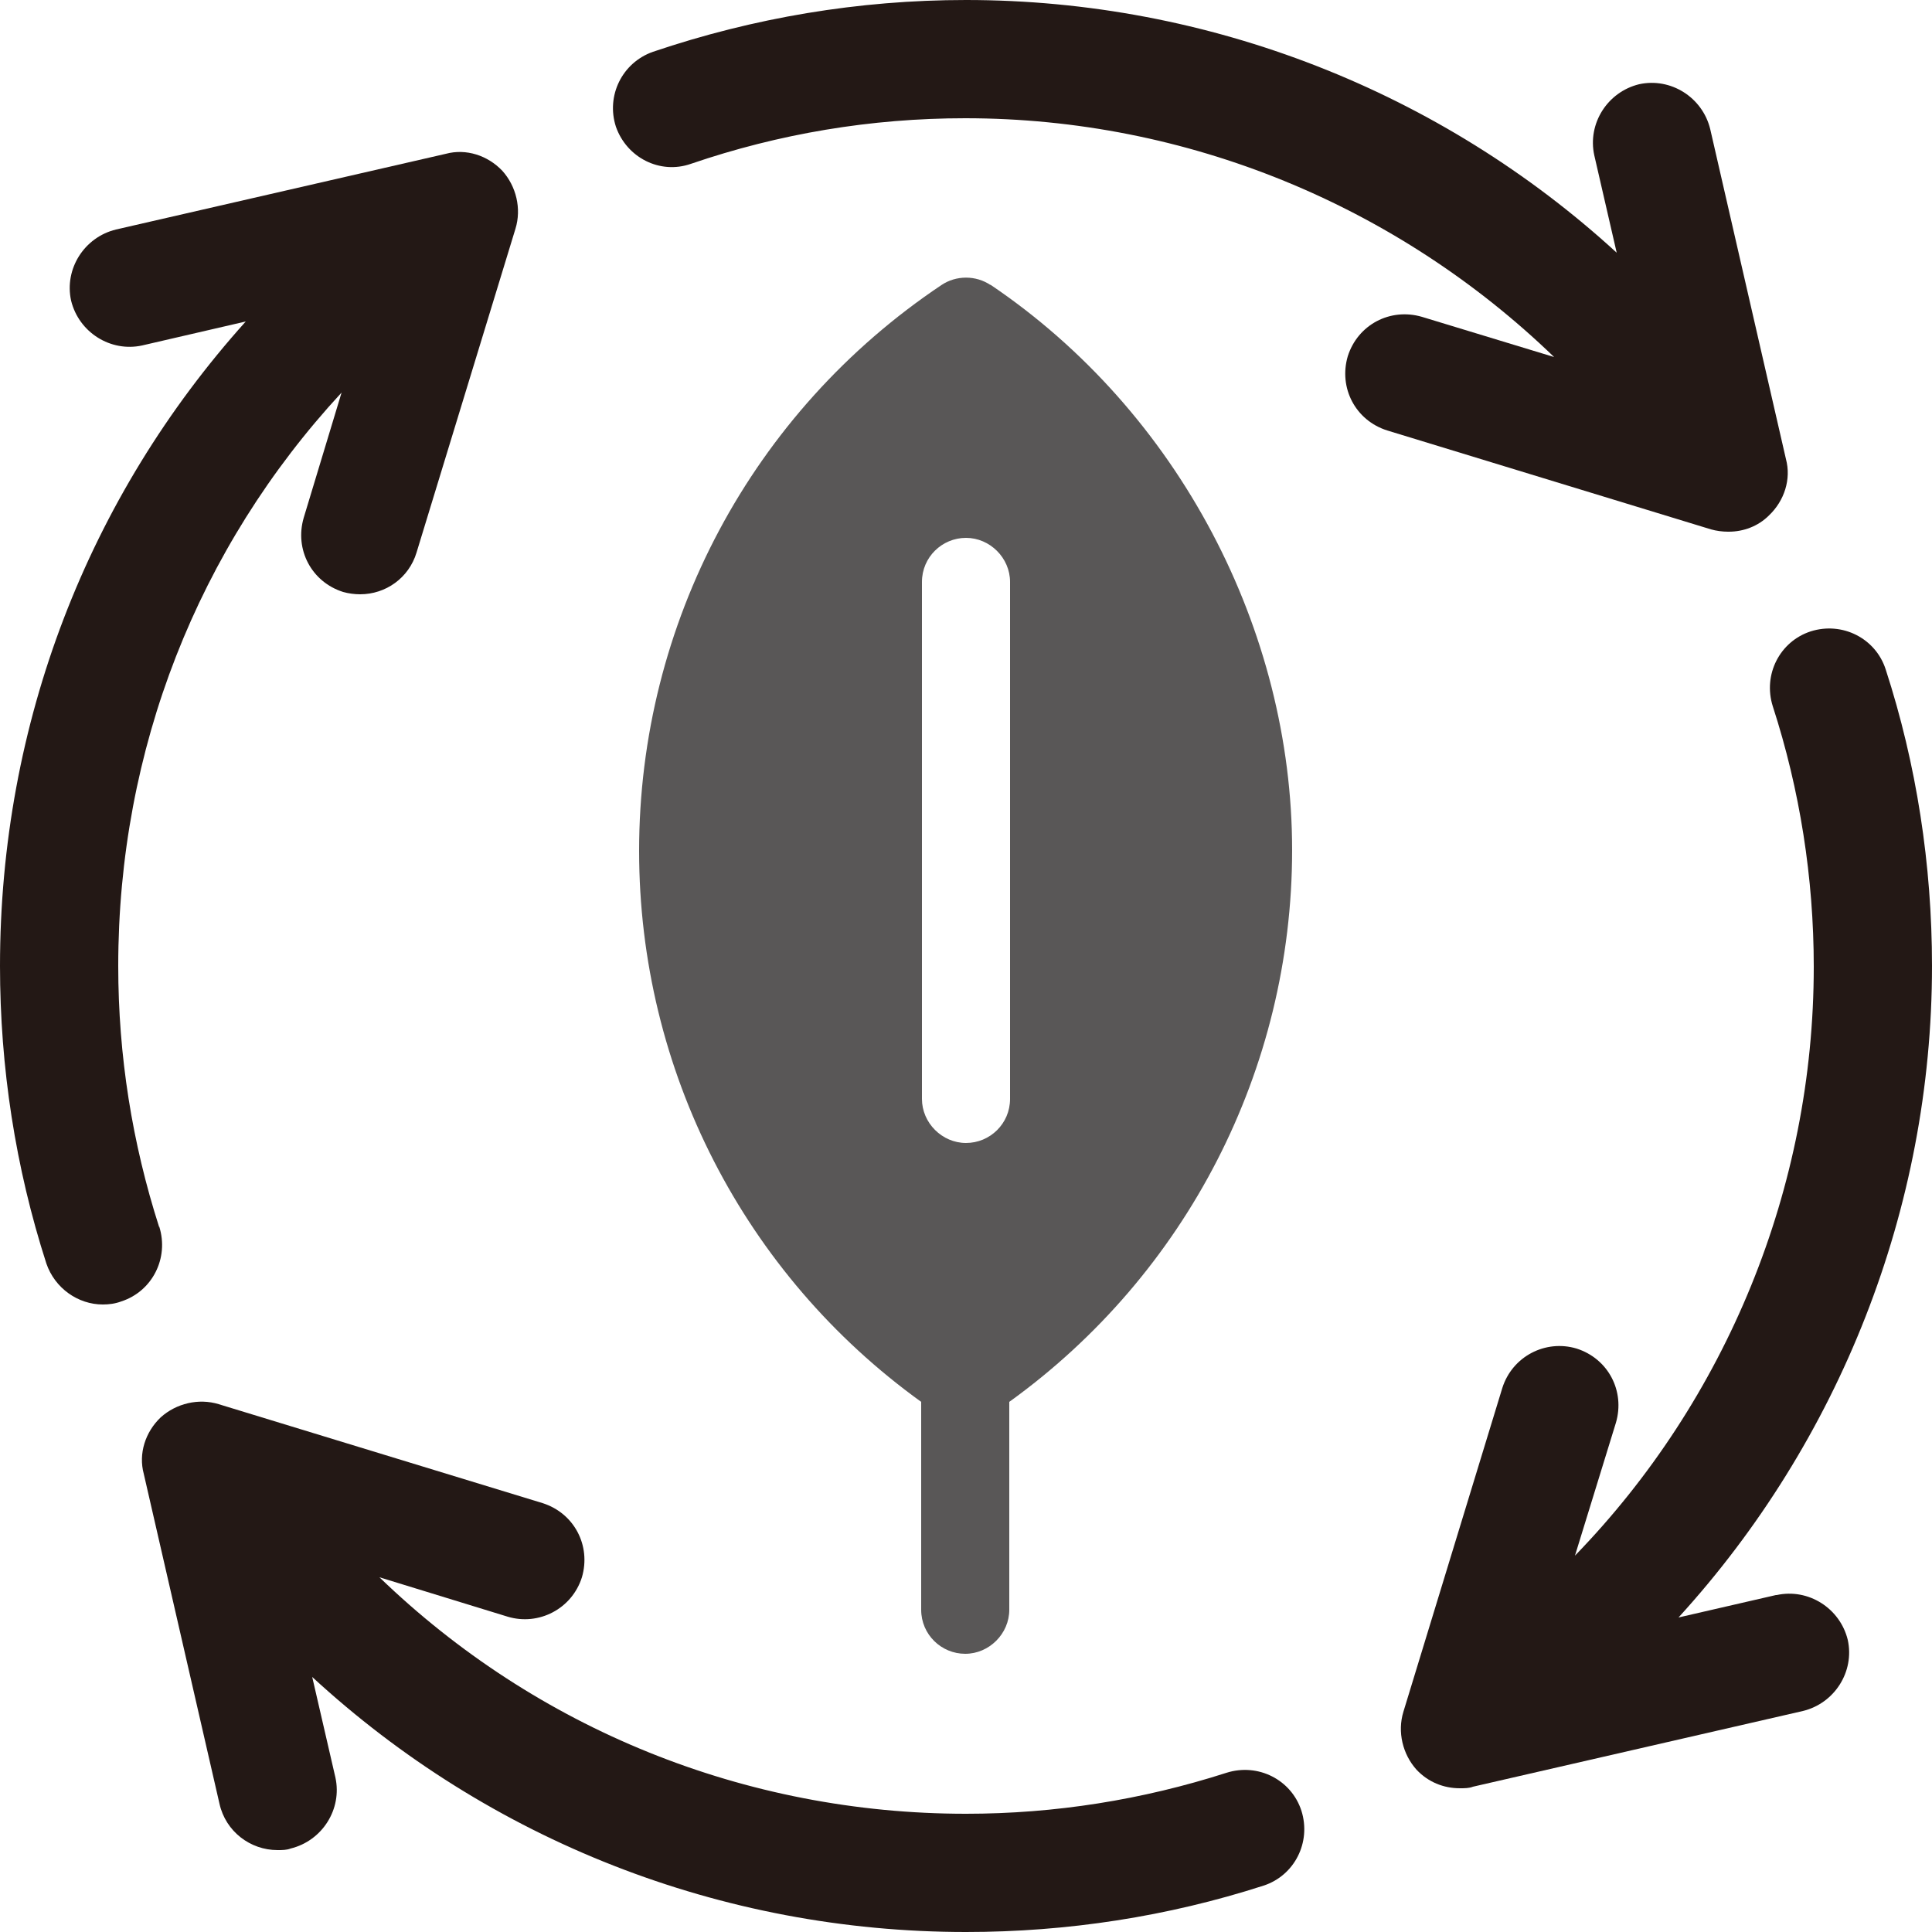 <svg width="25" height="25" viewBox="0 0 25 25" fill="none" xmlns="http://www.w3.org/2000/svg">
<path d="M22.98 20.64L21.72 20.93C23.8 18.65 25 15.64 25 12.5C25 11.19 24.8 9.89 24.4 8.66C24.27 8.26 23.84 8.04 23.43 8.17C23.03 8.3 22.81 8.73 22.94 9.14C23.29 10.22 23.47 11.36 23.47 12.51C23.47 15.37 22.34 18.11 20.38 20.13L20.91 18.41C21.03 18 20.81 17.58 20.4 17.45C20 17.33 19.57 17.55 19.44 17.96L18.16 22.15C18.08 22.41 18.15 22.7 18.33 22.9C18.48 23.06 18.68 23.14 18.89 23.14C18.95 23.14 19.01 23.14 19.06 23.12L23.33 22.14C23.74 22.04 24 21.63 23.91 21.22C23.81 20.81 23.4 20.55 22.99 20.64H22.98Z" fill="#231815"/>
<path d="M22.37 6.88C22.56 6.88 22.75 6.81 22.89 6.67C23.09 6.48 23.18 6.2 23.11 5.94L22.13 1.67C22.03 1.26 21.62 1 21.21 1.09C20.8 1.19 20.54 1.6 20.63 2.01L20.92 3.27C18.65 1.19 15.65 0 12.5 0C11.11 0 9.75 0.23 8.45 0.67C8.05 0.81 7.84 1.24 7.97 1.64C8.11 2.04 8.54 2.26 8.94 2.12C10.08 1.73 11.27 1.53 12.49 1.53C15.36 1.53 18.08 2.66 20.11 4.62L18.4 4.1C17.99 3.98 17.57 4.2 17.44 4.61C17.32 5.02 17.54 5.44 17.95 5.57L22.14 6.85C22.21 6.87 22.29 6.88 22.36 6.88H22.37Z" fill="#231815"/>
<path d="M2.06 15.88C1.71 14.79 1.53 13.66 1.53 12.5C1.53 9.7 2.56 7.09 4.42 5.08L3.93 6.7C3.81 7.11 4.03 7.53 4.44 7.66C4.51 7.68 4.59 7.69 4.66 7.69C4.99 7.69 5.29 7.48 5.39 7.15L6.67 2.96C6.75 2.7 6.68 2.41 6.5 2.21C6.31 2.01 6.03 1.92 5.77 1.99L1.5 2.97C1.09 3.07 0.83 3.48 0.92 3.89C1.02 4.3 1.43 4.56 1.84 4.47L3.18 4.16C1.14 6.43 0 9.36 0 12.5C0 13.81 0.2 15.11 0.6 16.35C0.71 16.67 1.01 16.88 1.33 16.88C1.41 16.88 1.49 16.87 1.57 16.84C1.97 16.71 2.19 16.28 2.06 15.87V15.88Z" fill="#231815"/>
<path d="M15.87 22.94C14.78 23.29 13.65 23.47 12.5 23.47C9.64 23.47 6.94 22.37 4.91 20.41L6.57 20.92C6.97 21.04 7.4 20.82 7.53 20.41C7.65 20 7.43 19.58 7.02 19.45L2.83 18.17C2.57 18.09 2.28 18.16 2.08 18.34C1.88 18.53 1.79 18.81 1.86 19.07L2.84 23.34C2.92 23.7 3.24 23.94 3.59 23.94C3.65 23.94 3.71 23.94 3.76 23.92C4.17 23.82 4.43 23.41 4.34 23L4.04 21.7C6.33 23.81 9.33 25 12.5 25C13.81 25 15.11 24.8 16.35 24.4C16.75 24.27 16.97 23.84 16.84 23.43C16.71 23.03 16.28 22.81 15.87 22.94Z" fill="#231815"/>
<path d="M12.82 3.69C12.63 3.56 12.37 3.56 12.18 3.69C9.73 5.33 8.27 8.07 8.27 11.01C8.27 13.85 9.63 16.49 11.92 18.14V20.83C11.92 21.15 12.18 21.4 12.49 21.4C12.8 21.4 13.06 21.14 13.06 20.83V18.14C15.35 16.49 16.72 13.84 16.72 11C16.72 8.16 15.26 5.33 12.81 3.68L12.82 3.69ZM13.07 14.22C13.07 14.54 12.81 14.79 12.5 14.79C12.19 14.79 11.93 14.53 11.93 14.22V7.53C11.93 7.21 12.19 6.96 12.5 6.96C12.81 6.96 13.07 7.22 13.07 7.53V14.22Z" fill="#595757"/>
</svg>
